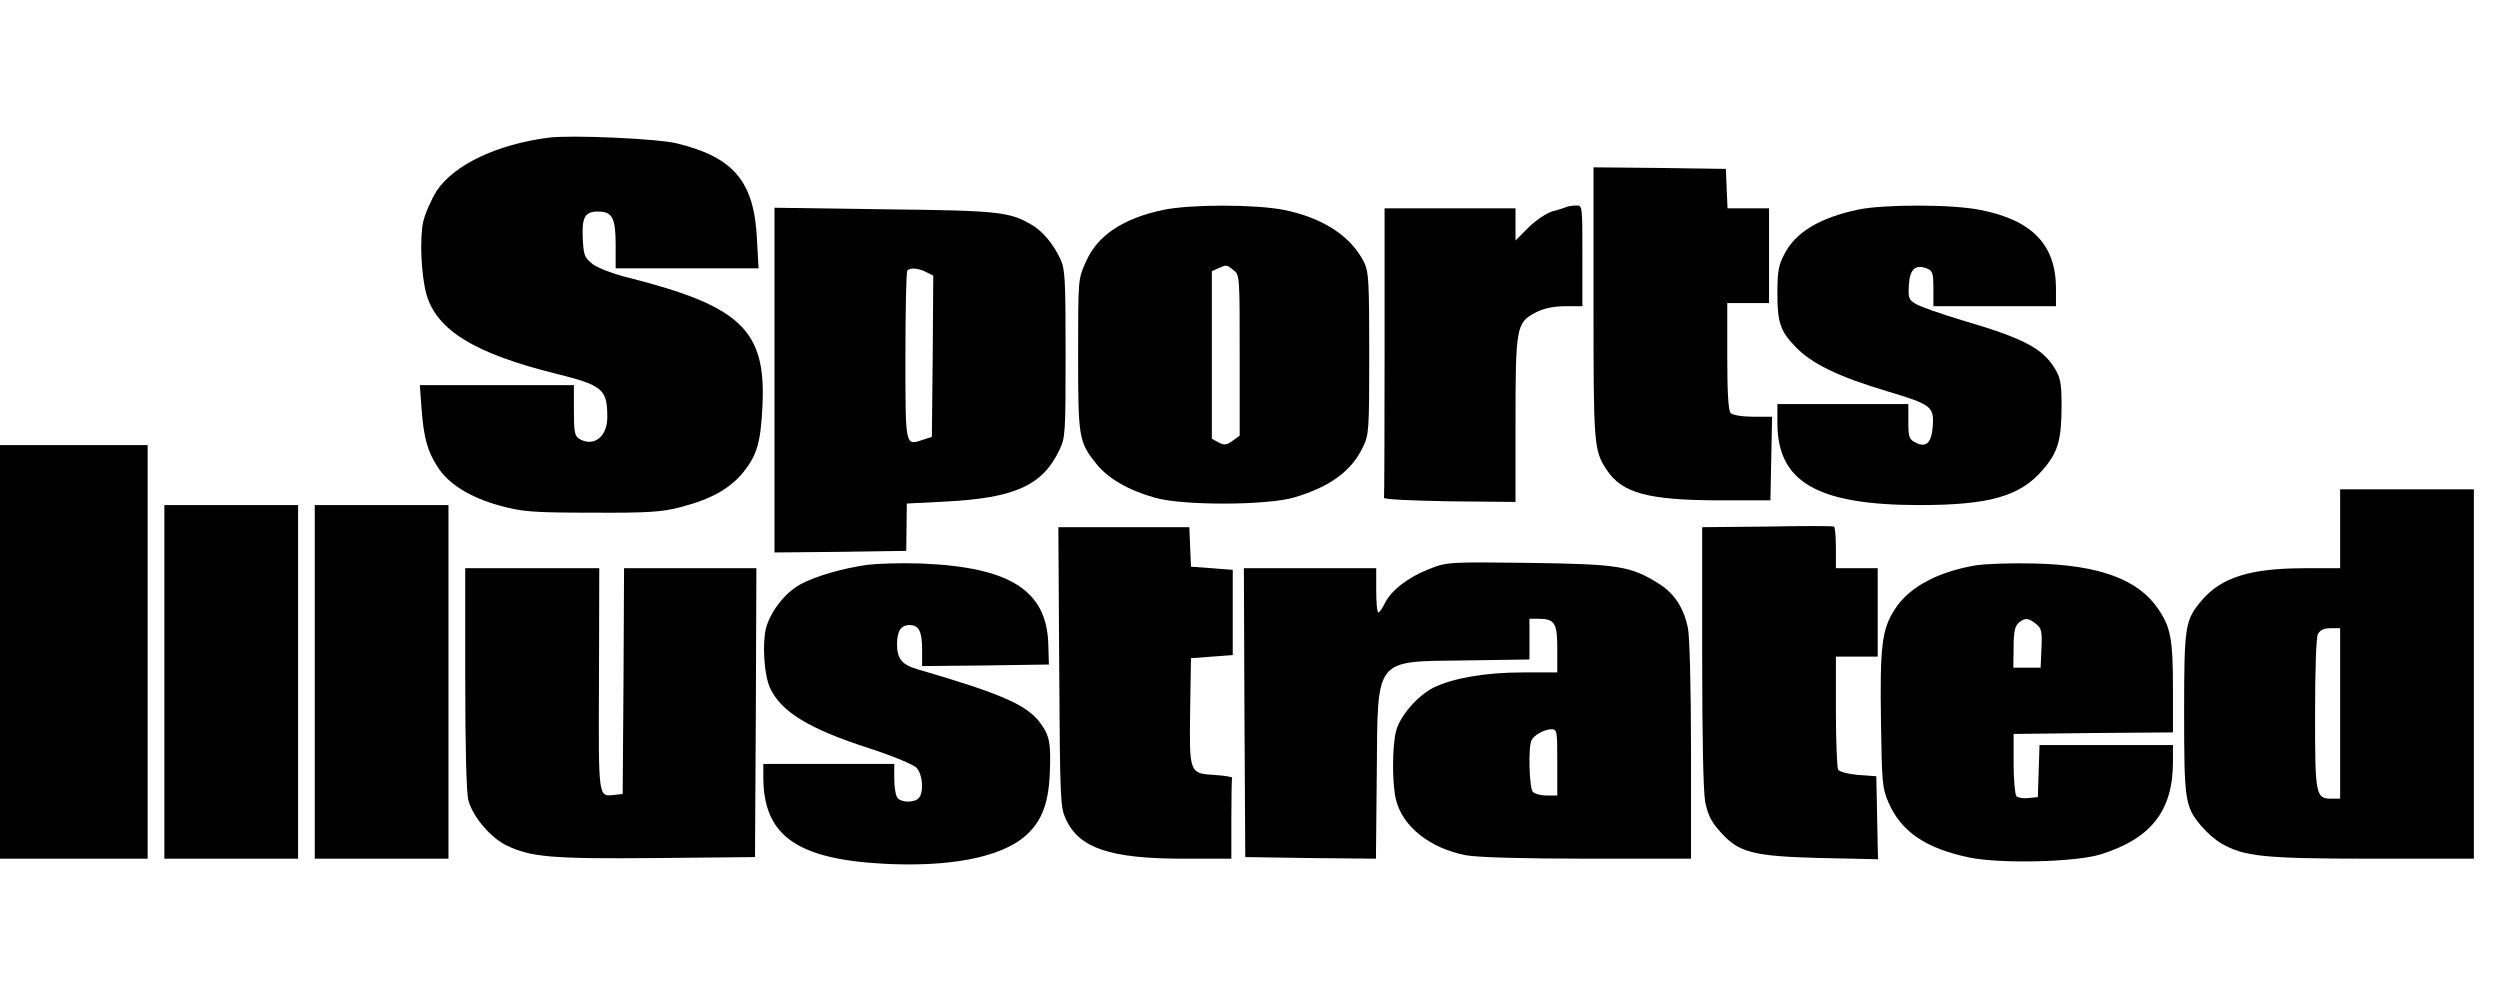 <?xml version="1.0" encoding="utf-8"?>
<svg xmlns="http://www.w3.org/2000/svg" fill="none" height="100%" overflow="visible" preserveAspectRatio="none" style="display: block;" viewBox="0 0 72 29" width="100%">
<g clip-path="url(#clip0_0_918)" id="logo">
<g id="Group">
<path d="M15.806 3.964C14.313 4.155 13.078 4.746 12.58 5.492C12.42 5.746 12.243 6.146 12.187 6.392C12.083 6.892 12.131 7.937 12.283 8.483C12.58 9.51 13.671 10.183 16.022 10.765C17.37 11.101 17.49 11.21 17.49 12.02C17.49 12.583 17.097 12.883 16.68 12.638C16.552 12.556 16.528 12.438 16.528 11.819V11.092H14.313H12.091L12.139 11.747C12.203 12.61 12.307 12.983 12.596 13.438C12.917 13.938 13.519 14.32 14.401 14.565C15.043 14.738 15.34 14.765 17.049 14.765C18.646 14.774 19.087 14.747 19.617 14.601C20.483 14.374 21.021 14.074 21.406 13.601C21.799 13.111 21.911 12.747 21.959 11.674C22.064 9.51 21.334 8.819 18.116 8.001C17.691 7.901 17.218 7.719 17.073 7.61C16.832 7.419 16.808 7.355 16.784 6.874C16.752 6.255 16.849 6.092 17.218 6.092C17.635 6.092 17.731 6.273 17.731 7.055V7.728H19.785H21.847L21.799 6.874C21.719 5.228 21.133 4.528 19.488 4.128C18.919 3.991 16.447 3.882 15.806 3.964Z" fill="black" id="Vector"/>
<path d="M45.893 8.71C45.893 12.819 45.901 12.965 46.27 13.528C46.712 14.201 47.458 14.401 49.464 14.41H50.988L51.012 13.201L51.036 12.001H50.483C50.17 12.001 49.897 11.956 49.841 11.892C49.777 11.819 49.745 11.319 49.745 10.255V8.728H50.346H50.948V7.364V6H50.346H49.753L49.728 5.428L49.705 4.864L47.803 4.837L45.893 4.819V8.71Z" fill="black" id="Vector_2"/>
<path d="M33.497 6.046C32.342 6.291 31.596 6.782 31.267 7.555C31.05 8.037 31.05 8.037 31.05 10.201C31.05 12.61 31.066 12.719 31.571 13.355C31.916 13.783 32.494 14.119 33.272 14.337C34.075 14.565 36.49 14.556 37.268 14.328C38.311 14.019 38.929 13.565 39.258 12.864C39.426 12.519 39.434 12.383 39.434 10.182C39.434 8.164 39.418 7.828 39.298 7.582C38.929 6.809 38.102 6.273 36.979 6.046C36.153 5.882 34.275 5.882 33.497 6.046ZM35.527 7.782C35.703 7.919 35.703 7.946 35.703 10.228V12.546L35.503 12.692C35.334 12.819 35.254 12.828 35.102 12.746L34.901 12.637V10.228V7.809L35.086 7.728C35.326 7.618 35.326 7.618 35.527 7.782Z" fill="black" id="Vector_3"/>
<path d="M45.131 5.955C45.091 5.973 44.907 6.037 44.722 6.082C44.538 6.137 44.225 6.346 44.016 6.555L43.647 6.928V6.464V6H41.761H39.876V10.137C39.876 12.41 39.868 14.301 39.86 14.338C39.844 14.383 40.694 14.419 41.745 14.438L43.647 14.456V12.137C43.647 9.437 43.671 9.283 44.225 9.001C44.449 8.882 44.746 8.819 45.075 8.819H45.573V7.364C45.573 5.919 45.573 5.909 45.396 5.919C45.292 5.919 45.179 5.937 45.131 5.955Z" fill="black" id="Vector_4"/>
<path d="M53.516 6.036C52.401 6.273 51.711 6.691 51.39 7.318C51.221 7.637 51.189 7.818 51.189 8.446C51.189 9.273 51.269 9.528 51.687 9.964C52.152 10.464 52.93 10.846 54.366 11.273C55.61 11.646 55.698 11.71 55.666 12.246C55.634 12.746 55.482 12.91 55.169 12.746C54.984 12.655 54.96 12.592 54.96 12.137V11.637H53.075H51.189V12.182C51.189 13.883 52.337 14.546 55.281 14.546C57.295 14.546 58.178 14.292 58.827 13.537C59.269 13.028 59.373 12.683 59.373 11.673C59.373 11.055 59.341 10.882 59.188 10.628C58.835 10.037 58.298 9.746 56.493 9.219C55.891 9.037 55.297 8.828 55.177 8.755C54.976 8.637 54.952 8.591 54.976 8.209C55 7.746 55.169 7.6 55.506 7.737C55.658 7.8 55.682 7.873 55.682 8.319V8.819H57.447H59.212V8.291C59.205 7.046 58.523 6.337 57.03 6.046C56.236 5.882 54.262 5.882 53.516 6.036Z" fill="black" id="Vector_5"/>
<path d="M22.305 10.947V15.911L24.198 15.893L26.1 15.865L26.108 15.183L26.116 14.502L27.199 14.447C29.221 14.347 30.031 13.983 30.512 12.956C30.681 12.611 30.689 12.474 30.689 10.183C30.689 8.01 30.673 7.746 30.537 7.455C30.344 7.037 30.023 6.655 29.726 6.483C29.084 6.101 28.787 6.064 25.498 6.028L22.305 5.983V10.947ZM26.677 7.837L26.878 7.937L26.862 10.265L26.838 12.583L26.581 12.665C26.067 12.838 26.076 12.892 26.076 10.247C26.076 8.928 26.1 7.819 26.132 7.792C26.212 7.701 26.445 7.719 26.677 7.837Z" fill="black" id="Vector_6"/>
<path d="M0 18.775V24.73H2.126H4.252V18.775V12.819H2.126H0V18.775Z" fill="black" id="Vector_7"/>
<path d="M67.396 15.229V16.365H66.377C64.805 16.365 63.97 16.629 63.409 17.293C62.927 17.856 62.903 18.029 62.903 20.547C62.903 23.066 62.927 23.239 63.409 23.802C63.553 23.975 63.802 24.193 63.978 24.293C64.628 24.666 65.182 24.73 68.303 24.73H71.247V19.411V14.092H69.322H67.396V15.229ZM67.396 20.547V23.002H67.163C66.69 23.002 66.674 22.93 66.674 20.584C66.674 19.284 66.706 18.375 66.754 18.265C66.819 18.147 66.923 18.093 67.115 18.093H67.396V20.547Z" fill="black" id="Vector_8"/>
<path d="M4.734 19.638V24.73H6.659H8.585V19.638V14.547H6.659H4.734V19.638Z" fill="black" id="Vector_9"/>
<path d="M9.065 19.638V24.73H10.991H12.916V19.638V14.547H10.991H9.065V19.638Z" fill="black" id="Vector_10"/>
<path d="M50.892 15.165L49.023 15.183V18.91C49.023 21.293 49.055 22.802 49.111 23.102C49.184 23.456 49.28 23.666 49.536 23.947C50.074 24.556 50.459 24.657 52.417 24.711L54.086 24.747L54.062 23.556L54.038 22.356L53.524 22.32C53.227 22.293 52.978 22.229 52.938 22.165C52.906 22.102 52.874 21.338 52.874 20.474V18.91H53.476H54.078V17.638V16.365H53.476H52.874V15.783C52.874 15.456 52.85 15.183 52.818 15.165C52.778 15.146 51.911 15.146 50.892 15.165Z" fill="black" id="Vector_11"/>
<path d="M30.505 19.202C30.529 23.084 30.537 23.239 30.697 23.593C31.082 24.43 31.973 24.73 34.083 24.73H35.463V23.593C35.463 22.966 35.471 22.429 35.487 22.402C35.495 22.375 35.271 22.338 34.99 22.32C34.252 22.275 34.252 22.275 34.276 20.456L34.3 18.956L34.902 18.911L35.503 18.866V17.638V16.411L34.902 16.365L34.3 16.32L34.276 15.747L34.252 15.183H32.366H30.481L30.505 19.202Z" fill="black" id="Vector_12"/>
<path d="M24.992 16.265C24.278 16.365 23.484 16.592 23.051 16.829C22.602 17.074 22.176 17.629 22.056 18.111C21.952 18.574 22.008 19.438 22.176 19.811C22.497 20.502 23.3 20.993 25.049 21.556C25.699 21.766 26.308 22.02 26.397 22.111C26.573 22.302 26.613 22.811 26.461 22.984C26.34 23.12 25.971 23.12 25.851 22.984C25.795 22.92 25.755 22.675 25.755 22.438V22.002H23.869H21.984V22.384C21.984 24.057 22.939 24.739 25.434 24.875C27.295 24.975 28.715 24.711 29.453 24.139C29.967 23.729 30.192 23.202 30.232 22.311C30.272 21.411 30.232 21.193 29.959 20.82C29.566 20.293 28.82 19.974 26.421 19.274C25.979 19.147 25.835 18.974 25.835 18.556C25.835 18.174 25.947 18.002 26.196 18.002C26.461 18.002 26.557 18.183 26.557 18.702V19.183L28.386 19.165L30.208 19.138L30.192 18.583C30.16 17.011 29.101 16.329 26.517 16.229C25.987 16.21 25.305 16.229 24.992 16.265Z" fill="black" id="Vector_13"/>
<path d="M41.151 16.392C40.549 16.629 40.076 16.993 39.883 17.374C39.811 17.52 39.731 17.638 39.699 17.638C39.659 17.638 39.635 17.347 39.635 17.002V16.365H37.733H35.824L35.84 20.52L35.864 24.684L37.741 24.712L39.627 24.73L39.651 22.293C39.683 18.893 39.547 19.056 42.218 19.02L44.048 18.993V18.402V17.82H44.296C44.778 17.82 44.85 17.938 44.85 18.684V19.366H43.855C42.78 19.366 41.849 19.529 41.288 19.802C40.822 20.038 40.309 20.629 40.204 21.066C40.092 21.511 40.092 22.584 40.204 23.029C40.389 23.802 41.183 24.43 42.21 24.63C42.531 24.693 43.887 24.73 45.717 24.73H48.701V21.611C48.701 19.829 48.661 18.329 48.613 18.093C48.492 17.502 48.22 17.084 47.762 16.802C46.96 16.302 46.615 16.247 44.048 16.211C41.745 16.183 41.665 16.183 41.151 16.392ZM44.85 21.957V22.911H44.545C44.377 22.911 44.2 22.866 44.144 22.802C44.04 22.684 44.008 21.475 44.112 21.311C44.2 21.157 44.473 21.011 44.673 21.002C44.842 21.002 44.85 21.029 44.85 21.957Z" fill="black" id="Vector_14"/>
<path d="M56.892 16.283C55.785 16.474 54.967 16.92 54.566 17.556C54.197 18.12 54.14 18.629 54.172 20.775C54.197 22.557 54.213 22.711 54.389 23.111C54.75 23.948 55.456 24.43 56.7 24.693C57.598 24.884 59.805 24.83 60.511 24.602C61.955 24.148 62.581 23.348 62.581 21.938V21.457H60.655H58.738L58.714 22.202L58.69 22.957L58.417 22.984C58.272 23.002 58.112 22.975 58.072 22.929C58.032 22.884 57.992 22.457 57.992 21.993V21.138L60.286 21.111L62.581 21.093V19.838C62.581 18.411 62.517 18.065 62.156 17.538C61.578 16.683 60.455 16.274 58.609 16.229C57.952 16.211 57.173 16.238 56.892 16.283ZM58.633 17.965C58.794 18.093 58.818 18.174 58.794 18.665L58.77 19.229H58.377H57.984L57.992 18.638C57.992 18.193 58.032 18.029 58.136 17.938C58.321 17.784 58.417 17.793 58.633 17.965Z" fill="black" id="Vector_15"/>
<path d="M13.399 19.52C13.399 21.493 13.431 22.82 13.488 23.039C13.6 23.502 14.121 24.12 14.587 24.348C15.285 24.684 15.871 24.739 18.879 24.712L21.744 24.684L21.768 20.52L21.784 16.365H19.882H17.973L17.957 19.611L17.933 22.866L17.692 22.893C17.227 22.939 17.235 23.039 17.251 19.556L17.259 16.365H15.325H13.399V19.52Z" fill="black" id="Vector_16"/>
</g>
</g>
<defs>
<clipPath id="clip0_0_918">
<rect fill="white" height="28.821" width="71.328"/>
</clipPath>
</defs>
</svg>